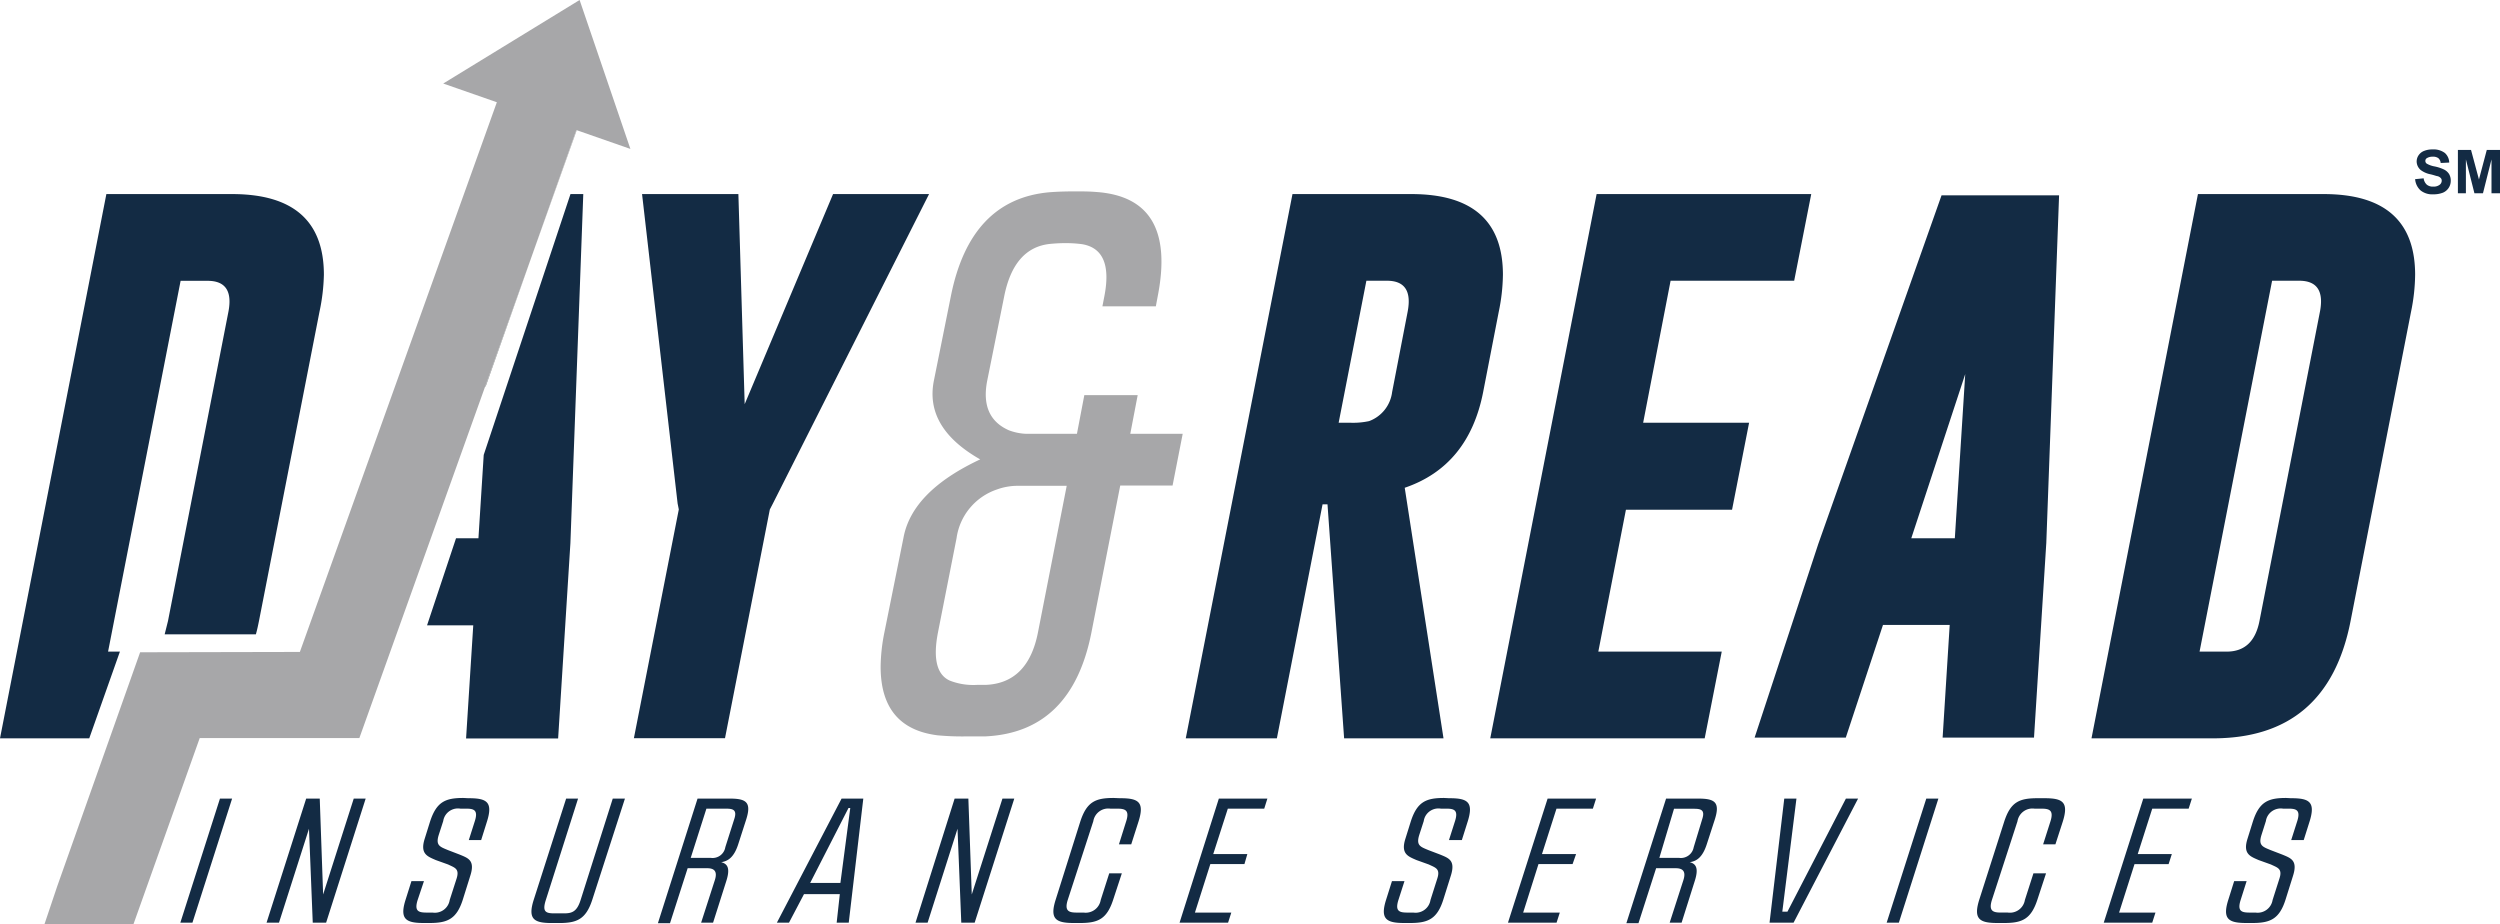 <svg width="119" height="44" fill="none" xmlns="http://www.w3.org/2000/svg" viewBox="0 0 119 44"><path d="m114.96 8.528.406-.04a.484.484 0 0 0 .15.302c.086.067.195.1.304.093a.471.471 0 0 0 .304-.085.245.245 0 0 0 .102-.197.175.175 0 0 0-.045-.125.338.338 0 0 0-.15-.09c-.049 0-.158-.048-.333-.088a1.136 1.136 0 0 1-.474-.206.542.542 0 0 1-.191-.403.523.523 0 0 1 .089-.294.56.56 0 0 1 .26-.21c.129-.051.267-.076.406-.072a.889.889 0 0 1 .588.169.63.63 0 0 1 .207.456l-.406.02a.34.34 0 0 0-.113-.23.41.41 0 0 0-.264-.069.497.497 0 0 0-.288.073.148.148 0 0 0-.065.129c0 .024.005.048.016.07.011.021.026.04.045.055.119.069.249.115.385.137.156.032.307.082.45.15a.617.617 0 0 1 .232.209c.058.1.086.215.081.33a.608.608 0 0 1-.377.561c-.144.054-.297.08-.451.077a.89.89 0 0 1-.604-.182.805.805 0 0 1-.264-.54ZM116.996 9.201V7.137h.625l.377 1.407.373-1.407H119V9.2h-.405V7.588l-.406 1.613h-.406l-.406-1.613v1.613h-.381Z" fill="#132B44"/><path d="m51.262 20.65.352-1.843h2.54l-.353 1.843h2.495l-.482 2.463h-2.491l-1.368 6.976c-.622 3.183-2.31 4.838-5.063 4.964h-.889c-.459.008-.918-.01-1.375-.052-1.804-.226-2.707-1.311-2.71-3.254a8.59 8.59 0 0 1 .182-1.658l.905-4.488c.27-1.476 1.488-2.72 3.652-3.734-1.761-1.002-2.497-2.247-2.207-3.733l.811-4.033c.614-3.083 2.184-4.734 4.71-4.951.382-.029.775-.04 1.173-.04s.681 0 1.03.028c2.57.177 3.548 1.832 2.934 4.963l-.09.48h-2.543l.093-.48c.288-1.48-.06-2.302-1.047-2.476a5.81 5.81 0 0 0-.811-.052c-.252 0-.504.014-.755.04-1.13.13-1.849.959-2.154 2.488l-.812 4.033c-.223 1.157.118 1.94 1.03 2.346.268.102.55.16.837.17h2.406Zm-6.054 11.746c.41.16.85.23 1.29.205h.406c1.353-.05 2.187-.884 2.503-2.5l1.368-6.976h-2.398c-.312.007-.62.064-.913.17-.507.17-.956.476-1.297.886a2.85 2.85 0 0 0-.634 1.432l-.885 4.488c-.243 1.25-.056 2.016.56 2.295Z" fill="#A7A7A9"/><path d="M11.068 9.238H5.063L0 35.145h4.248l1.404-3.971.056-.157h-.564l3.453-17.65h1.286c.852 0 1.177.492.99 1.472L7.997 29.557l-.159.637h4.342c.06-.21.105-.427.15-.65l2.88-14.717a9.29 9.29 0 0 0 .207-1.746c0-2.556-1.45-3.837-4.35-3.843ZM39.654 9.238l-4.207 10-.3-10h-4.585l1.692 14.726.057.286-2.138 10.888h4.337l2.134-10.888.142-.274 7.437-14.738h-4.569ZM67.202 9.238h-5.68l-5.08 25.907h4.337l2.175-11.14h.235l.791 11.14h4.731l-1.846-11.927c2.029-.693 3.273-2.212 3.733-4.556l.742-3.819c.124-.58.19-1.17.199-1.762 0-2.556-1.446-3.837-4.337-3.843Zm-.199 5.605-.738 3.819a1.696 1.696 0 0 1-1.096 1.383 3.624 3.624 0 0 1-.929.076h-.52l1.32-6.758h.977c.852 0 1.177.496.986 1.48ZM85.403 13.363l.812-4.125H75.999l-5.063 25.907h10.207l.812-4.129H76.08l1.314-6.753h5.052l.811-4.142h-5.043l1.306-6.758h5.883ZM110.627 9.238h-6.005l-5.067 25.907h5.781c3.641 0 5.825-1.862 6.552-5.588l2.877-14.714c.122-.58.188-1.17.195-1.762 0-2.556-1.445-3.837-4.333-3.843Zm-.199 5.605-2.877 14.714c-.19.976-.71 1.46-1.562 1.46h-1.29l3.453-17.654h1.29c.852 0 1.177.496.986 1.48Z" fill="#132B44"/><path d="m25.268 12.318-2.154 6.085-.02-.008 2.174-6.077Z" fill="#A8ABAC"/><path d="m27.155 9.238-4.13 12.416-.251 3.967h-1.067l-1.38 4.146h2.2l-.342 5.383h4.382l.584-9.295.613-16.617h-.609ZM97.403 25.855l-.584 9.254h-4.35l.337-5.363H89.63l-1.77 5.363h-4.34l3.03-9.217 5.867-16.593h5.595l-.609 16.556Zm-4.353-.234.495-7.814-2.568 7.814h2.073Z" fill="#132B44"/><path d="m25.268 12.318-2.154 6.085-.02-.008 2.174-6.077Z" fill="#A8ABAC"/><path d="m30.007 7.089-2.552-.891-.02-.008-2.167 6.128-2.174 6.077-5.989 16.738H9.506L6.35 44H2.114l.613-1.823L6.67 31.048l7.604-.016L23.65 4.867l-2.552-.891L27.589 0l2.418 7.089Z" fill="#A7A7A9"/><path d="m27.454 6.198-2.186 6.12 2.166-6.129.02.009Z" fill="#A7A7A9"/><path d="M10.472 38.013h.576L9.16 43.92h-.576l1.886-5.907ZM15.22 38.013l.161 4.564 1.457-4.564h.568l-1.883 5.907h-.636l-.179-4.472-1.428 4.472h-.592l1.886-5.907h.645ZM22.314 37.995c.86 0 1.165.178.86 1.13l-.271.862h-.588l.287-.903c.175-.548-.068-.593-.438-.593h-.255a.71.71 0 0 0-.718.332.698.698 0 0 0-.094.261l-.215.665c-.154.5.061.557.447.718l.547.21c.406.17.747.27.511 1.004l-.352 1.125c-.297.944-.735 1.129-1.587 1.129h-.276c-.86 0-1.164-.186-.86-1.129l.272-.863h.596l-.3.895c-.174.549.057.601.438.601h.276a.716.716 0 0 0 .812-.6l.328-1.02c.15-.473-.093-.517-.405-.67l-.585-.21c-.405-.177-.758-.294-.527-1.02l.252-.807c.308-.951.734-1.129 1.586-1.129l.26.013ZM27.516 38.013l-1.538 4.838c-.174.549 0 .625.406.625h.466c.37 0 .609-.076.784-.625l1.533-4.838h.58l-1.55 4.802c-.304.944-.734 1.121-1.578 1.121h-.353c-.844 0-1.16-.177-.856-1.12l1.538-4.803h.568ZM33.203 38.013h1.534c.783 0 1.046.17.779 1.004l-.378 1.173c-.207.641-.507.807-.811.85.316.078.442.3.235.928l-.62 1.952h-.569l.65-2.016c.15-.456-.053-.577-.362-.577h-.929l-.84 2.617h-.576l1.887-5.931Zm-.325 2.822h.958a.615.615 0 0 0 .69-.512l.426-1.339c.15-.455-.086-.492-.406-.492h-.921l-.747 2.343ZM40.4 43.92h-.575l.15-1.359H38.27l-.714 1.359h-.577l3.08-5.907h1.034l-.693 5.907Zm-1.837-1.891h1.44l.47-3.569h-.084l-1.826 3.569ZM46.094 38.013l.162 4.564 1.46-4.564h.564l-1.886 5.907h-.637l-.179-4.472-1.424 4.472h-.576l1.862-5.907h.654ZM53.327 37.995c.864 0 1.168.178.86 1.13l-.34 1.064h-.585l.345-1.097c.174-.54-.065-.6-.434-.6h-.32a.721.721 0 0 0-.812.6l-1.217 3.746c-.17.54.069.601.438.601h.32a.725.725 0 0 0 .812-.6l.405-1.267h.6l-.405 1.234c-.304.944-.722 1.129-1.586 1.129h-.288c-.864 0-1.169-.186-.864-1.129l1.164-3.694c.308-.951.726-1.129 1.59-1.129l.317.013ZM56.878 43.44h1.732l-.154.48h-2.309l1.87-5.907h2.31l-.15.48h-1.733l-.694 2.16h1.623l-.138.477h-1.623l-.734 2.31ZM68.996 37.995c.86 0 1.164.178.86 1.13l-.272.862h-.613l.288-.903c.175-.548-.069-.593-.438-.593h-.24a.71.71 0 0 0-.718.332.701.701 0 0 0-.093.261l-.215.665c-.154.5.057.557.442.718l.552.21c.406.17.743.27.511 1.004l-.353 1.125c-.296.944-.734 1.129-1.586 1.129h-.276c-.86 0-1.164-.186-.86-1.129l.272-.863h.596l-.288.895c-.174.549.057.601.438.601h.276a.717.717 0 0 0 .812-.6l.324-1.02c.154-.473-.089-.517-.405-.67l-.585-.21c-.405-.177-.758-.294-.527-1.02l.252-.807c.304-.951.734-1.129 1.586-1.129l.26.013ZM72.501 43.44h1.745l-.154.48h-2.313l1.887-5.907h2.308l-.154.48h-1.732l-.69 2.16h1.623l-.166.477h-1.623l-.73 2.31ZM79.306 38.013h1.533c.787 0 1.051.17.783 1.004l-.381 1.173c-.207.641-.503.807-.811.85.312.078.438.3.23.928l-.616 1.952h-.568l.65-2.016c.15-.456-.053-.577-.366-.577h-.929l-.84 2.617h-.576l1.89-5.931Zm-.32 2.822h.94a.62.62 0 0 0 .694-.508l.406-1.338c.15-.456-.085-.492-.406-.492h-.937l-.698 2.338ZM85.374 43.92H84.23l.701-5.907h.58l-.673 5.383h.244l2.783-5.383h.58l-3.071 5.907ZM91.691 38.013h.576l-1.882 5.907h-.58l1.886-5.907ZM97.318 37.995c.865 0 1.169.178.865 1.13l-.345 1.064h-.585l.35-1.097c.17-.54-.07-.6-.439-.6h-.32a.721.721 0 0 0-.812.6l-1.217 3.746c-.17.54.069.6.438.6h.32a.722.722 0 0 0 .812-.6l.406-1.266h.6l-.405 1.234c-.305.943-.723 1.129-1.587 1.129h-.316c-.864 0-1.165-.186-.864-1.13l1.176-3.68c.305-.953.722-1.13 1.587-1.13h.336ZM100.868 43.44h1.732l-.154.48h-2.308l1.882-5.907h2.313l-.154.48h-1.733l-.69 2.16h1.623l-.154.48h-1.623l-.734 2.307ZM109.065 37.995c.864 0 1.168.178.864 1.13l-.272.862h-.596l.288-.903c.174-.548-.069-.593-.439-.593h-.243a.716.716 0 0 0-.717.333.677.677 0 0 0-.094.26l-.211.665c-.155.5.056.557.442.718l.548.21c.405.17.746.27.515 1.004l-.353 1.125c-.296.944-.734 1.129-1.586 1.129h-.276c-.865 0-1.165-.186-.86-1.129l.271-.863h.593l-.284.895c-.175.549.056.601.438.601h.272a.721.721 0 0 0 .811-.6l.325-1.02c.154-.473-.09-.517-.406-.67l-.584-.21c-.406-.177-.759-.294-.528-1.02l.252-.807c.304-.951.734-1.129 1.586-1.129l.244.013Z" fill="#132B44"/></svg>